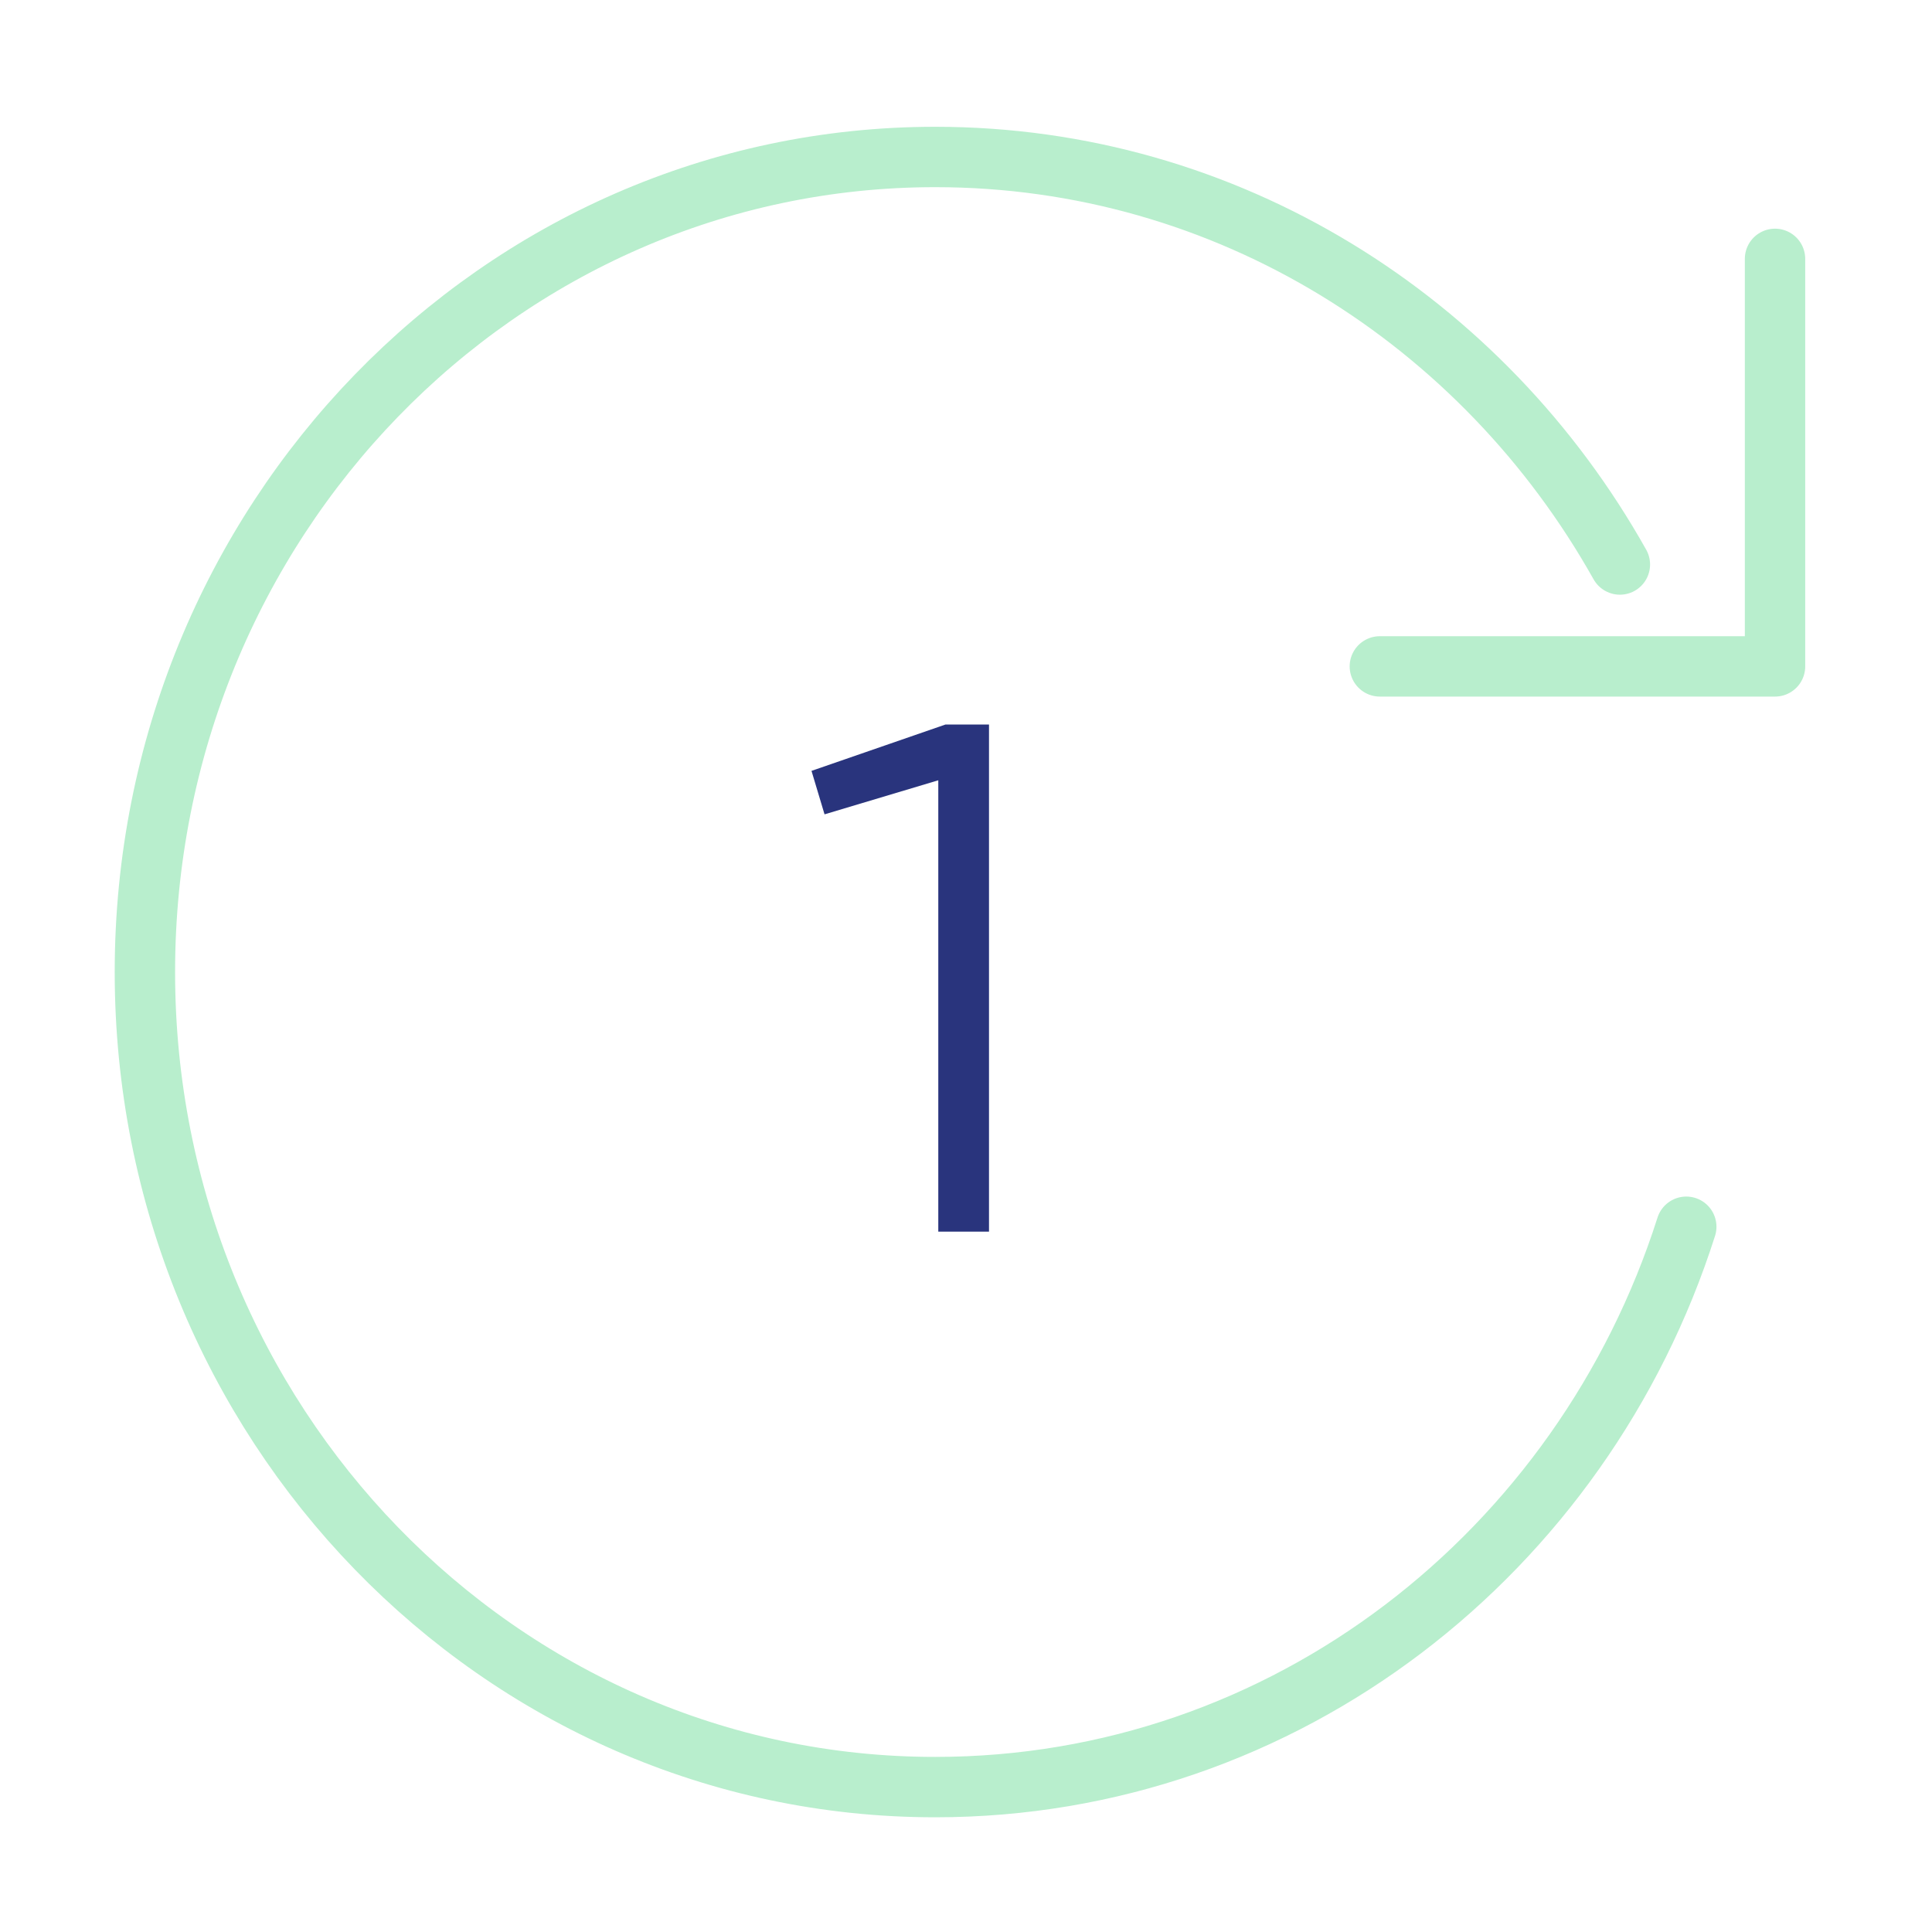 <svg width="160" height="160" viewBox="0 0 160 160" fill="none" xmlns="http://www.w3.org/2000/svg">
<path d="M67.205 63.84L78.305 60H81.905V102H77.705V64.62L68.285 67.44L67.205 63.84Z" fill="#29347D"/>
<path d="M139.65 101.594C131.06 128.543 106.461 148 77.454 148C41.305 148 12 117.779 12 80.5C12 43.221 41.305 13 77.454 13C101.682 13 122.835 26.574 134.152 46.75M114.273 55.188H147V21.438" stroke="#B8EECD" stroke-width="5" stroke-linecap="round" stroke-linejoin="round"/>
</svg>
